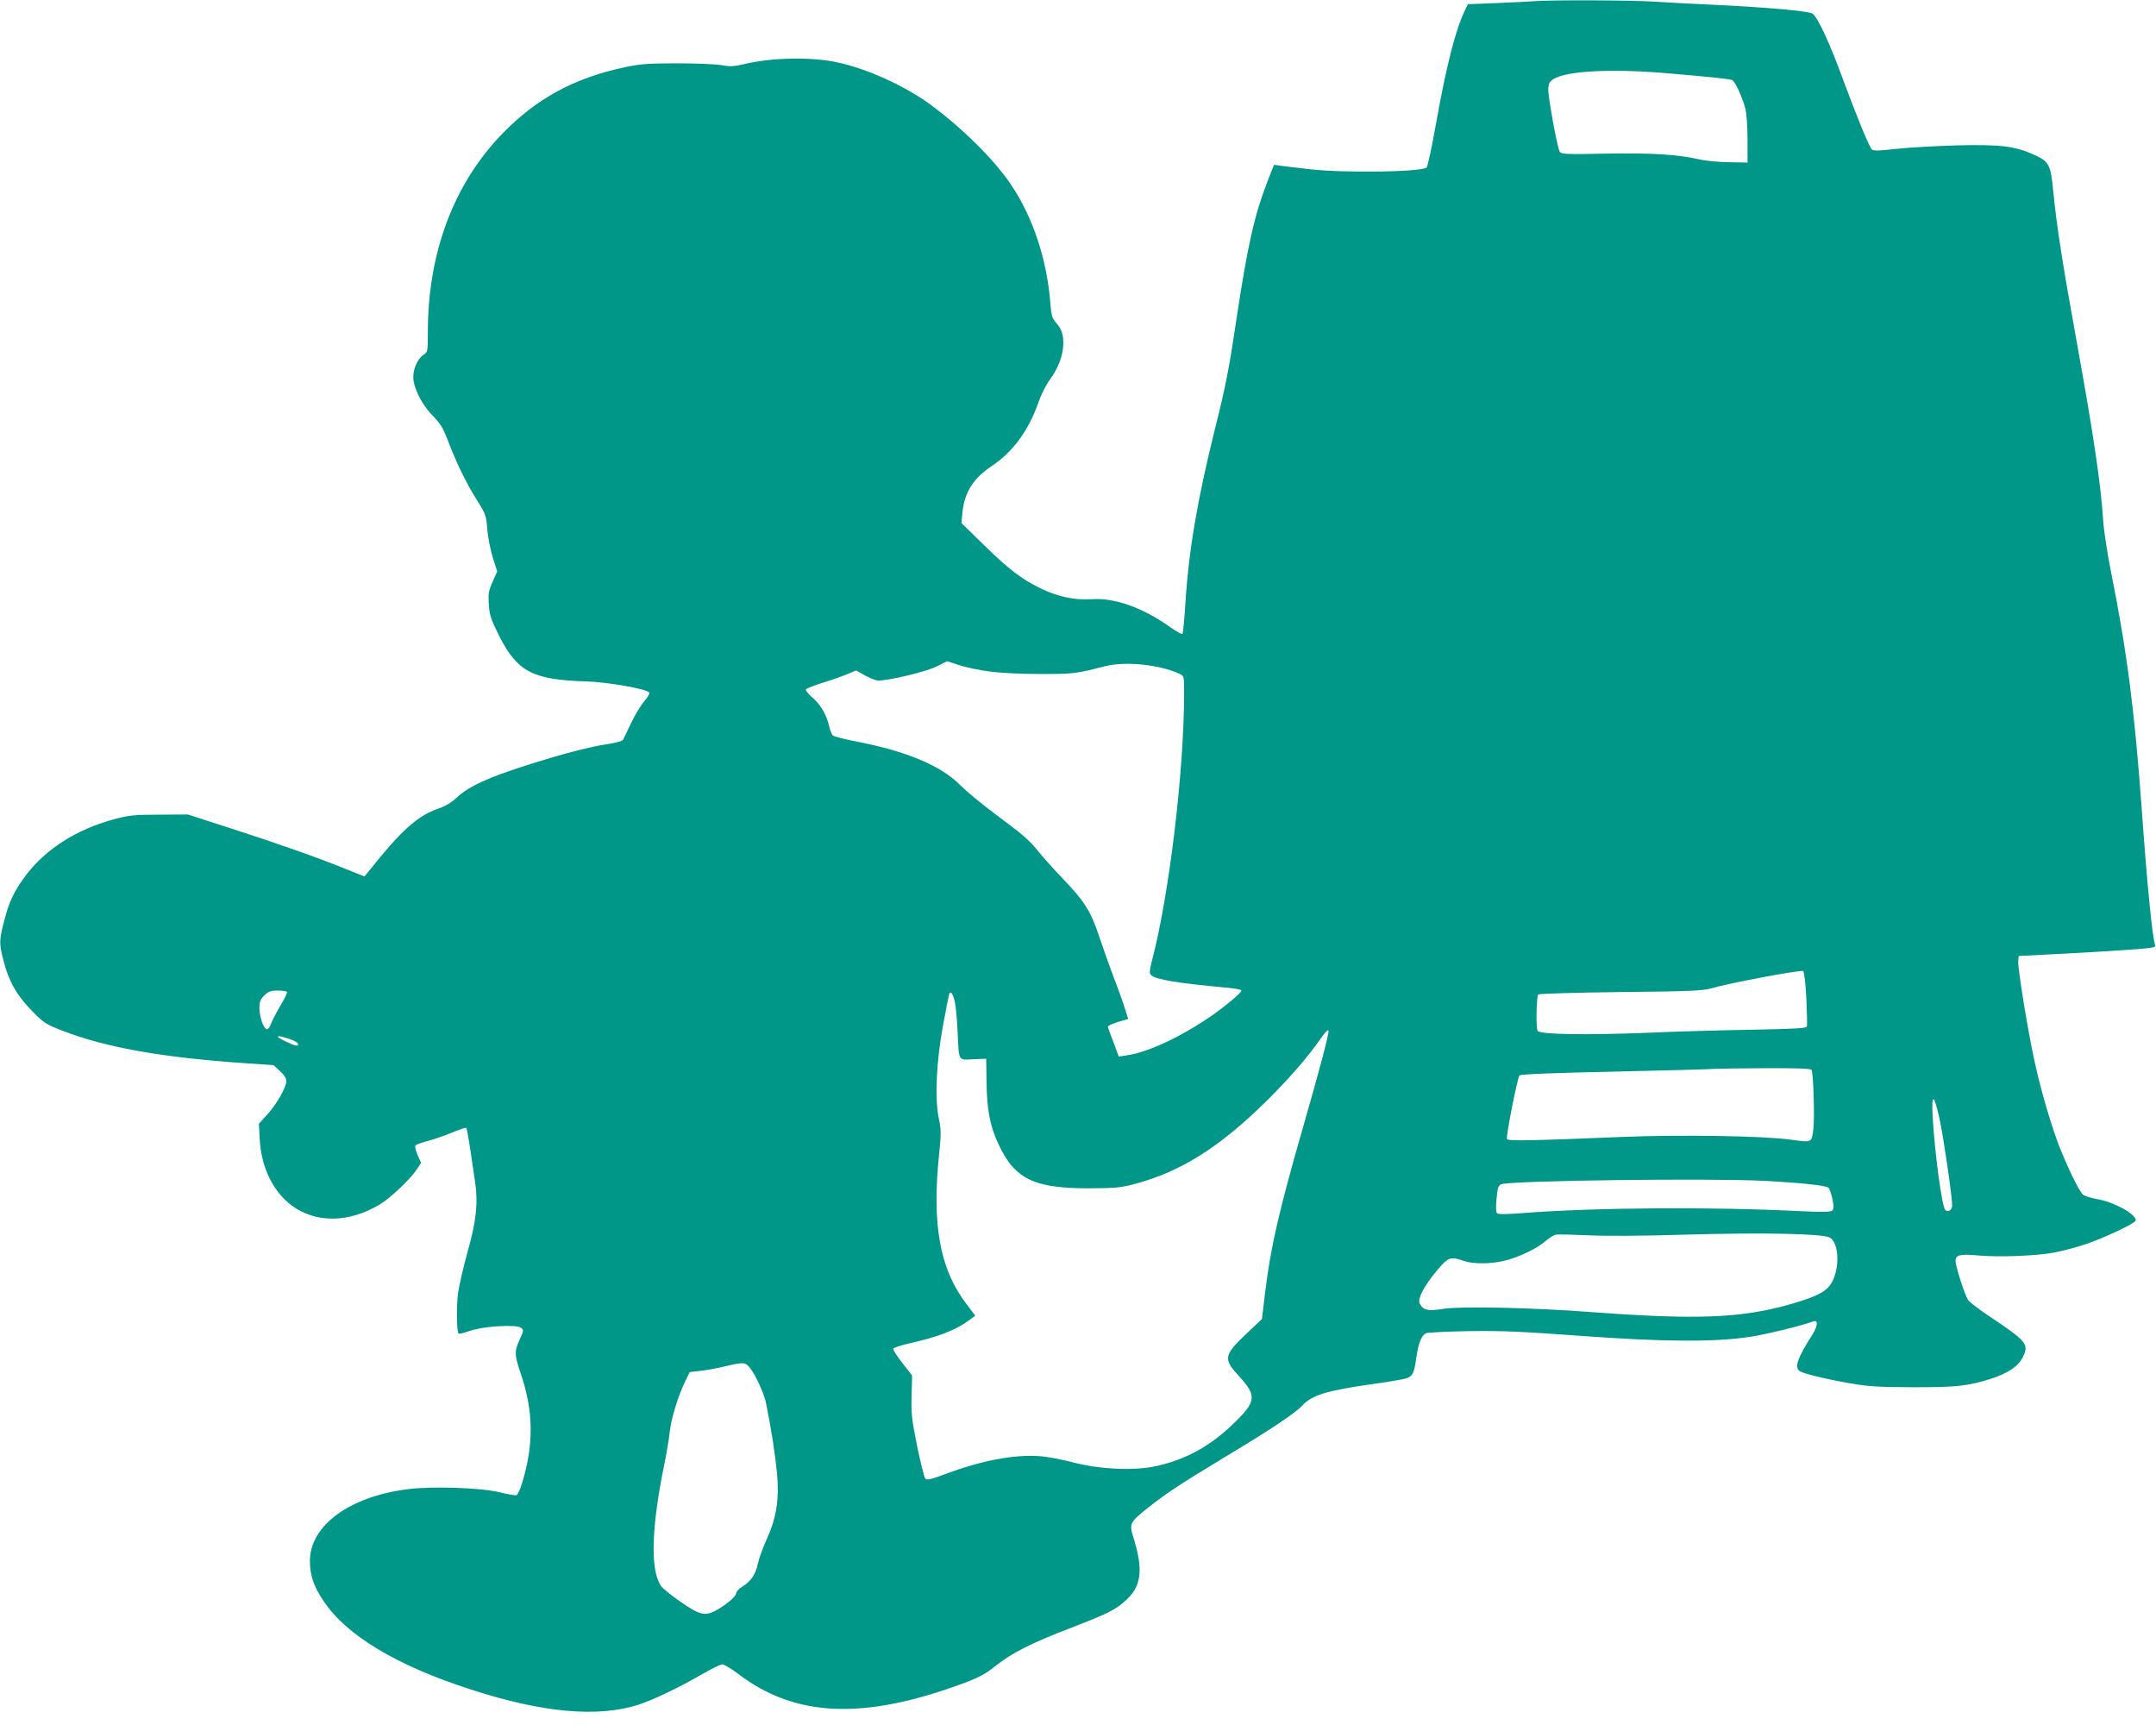 <?xml version="1.0" standalone="no"?>
<!DOCTYPE svg PUBLIC "-//W3C//DTD SVG 20010904//EN"
 "http://www.w3.org/TR/2001/REC-SVG-20010904/DTD/svg10.dtd">
<svg version="1.0" xmlns="http://www.w3.org/2000/svg"
 width="1280pt" height="1024pt" viewBox="0 0 1280 1024"
 preserveAspectRatio="xMidYMid meet">
<g transform="translate(0,1024) scale(0.1,-0.1)"
fill="#009688" stroke="none">
<path d="M9110 10233 c-25 -2 -124 -7 -220 -11 l-175 -7 -17 -35 c-57 -117
-111 -329 -173 -677 -24 -135 -49 -251 -55 -257 -27 -27 -481 -34 -690 -11
-74 8 -153 18 -176 21 l-40 6 -37 -93 c-81 -211 -119 -379 -188 -834 -41 -279
-62 -386 -124 -634 -105 -422 -157 -724 -177 -1036 -6 -99 -14 -183 -18 -188
-3 -4 -35 14 -71 39 -164 117 -330 176 -466 167 -104 -7 -207 15 -313 68 -110
55 -183 111 -332 257 l-130 127 6 65 c13 120 65 201 176 275 123 82 217 210
275 376 16 47 46 106 67 134 49 65 80 146 81 215 0 58 -11 89 -48 130 -18 20
-24 42 -29 108 -20 260 -102 508 -231 702 -100 151 -300 348 -492 487 -150
107 -364 204 -538 242 -152 34 -388 30 -550 -8 -67 -16 -90 -17 -140 -8 -33 6
-152 11 -265 11 -175 0 -220 -4 -310 -23 -301 -64 -524 -185 -728 -395 -288
-297 -442 -707 -442 -1178 0 -114 -1 -118 -25 -134 -40 -26 -68 -97 -60 -152
10 -67 58 -154 118 -214 42 -43 58 -70 86 -143 48 -127 110 -256 174 -356 51
-82 54 -90 60 -172 4 -47 19 -123 33 -168 l26 -81 -27 -61 c-24 -53 -27 -69
-23 -135 5 -66 12 -87 62 -188 108 -212 200 -260 518 -269 123 -4 349 -43 372
-65 5 -5 -7 -27 -28 -52 -21 -24 -56 -81 -78 -128 -22 -47 -44 -92 -48 -100
-5 -10 -42 -20 -116 -31 -60 -9 -194 -42 -299 -73 -353 -105 -492 -164 -575
-242 -32 -30 -68 -51 -110 -65 -120 -41 -220 -131 -405 -364 l-31 -38 -115 46
c-162 66 -404 151 -689 243 l-245 79 -170 -1 c-150 0 -181 -4 -267 -27 -220
-59 -404 -175 -522 -330 -71 -94 -102 -158 -131 -273 -30 -115 -31 -134 -4
-237 30 -121 81 -209 169 -298 70 -72 82 -79 182 -118 257 -99 587 -158 1077
-192 l175 -12 38 -35 c25 -22 38 -43 38 -59 0 -37 -58 -139 -114 -200 l-49
-54 5 -92 c9 -167 79 -311 191 -394 144 -105 339 -103 523 8 63 38 181 150
219 208 l25 38 -21 47 c-12 29 -17 52 -12 57 5 5 36 16 69 25 32 8 97 30 143
49 47 19 87 33 89 30 3 -3 14 -60 24 -128 10 -67 23 -156 29 -197 18 -121 6
-234 -46 -415 -24 -88 -50 -198 -56 -245 -10 -76 -8 -225 4 -237 3 -2 33 5 68
17 82 28 274 39 302 18 17 -13 17 -16 -7 -68 -33 -71 -32 -94 5 -202 77 -224
79 -423 8 -654 -11 -36 -26 -67 -33 -70 -6 -2 -50 5 -97 17 -108 27 -401 38
-547 19 -346 -43 -582 -216 -582 -426 0 -85 22 -151 81 -238 136 -204 433
-383 874 -525 427 -139 755 -168 997 -90 85 27 250 107 375 180 56 32 110 59
121 59 11 0 53 -25 94 -56 338 -258 743 -276 1333 -58 97 36 134 56 192 102
100 80 212 137 457 231 219 85 257 104 319 160 94 85 106 181 46 374 -26 83
-22 90 88 178 109 86 188 138 464 305 261 157 409 255 449 299 59 64 145 90
420 129 96 13 187 29 202 35 36 13 44 32 57 124 12 85 30 130 58 143 10 4 124
10 253 12 193 3 312 -2 665 -28 489 -36 802 -38 1009 -5 93 14 312 68 368 90
33 13 32 -23 -2 -78 -88 -138 -107 -191 -77 -215 18 -15 153 -48 303 -74 109
-19 167 -22 374 -23 260 0 321 7 459 50 102 33 164 74 191 130 37 77 24 93
-217 253 -50 34 -99 72 -108 84 -20 29 -75 200 -75 233 0 36 25 42 138 32 126
-11 345 -2 450 18 46 9 125 30 175 46 115 38 307 128 307 145 0 37 -128 108
-226 125 -38 7 -78 19 -88 28 -24 20 -102 184 -151 314 -46 127 -99 308 -135
472 -38 169 -102 560 -98 599 l3 31 230 12 c127 6 310 17 408 24 155 11 177
14 172 28 -16 42 -47 348 -80 811 -43 590 -87 932 -185 1420 -21 107 -41 240
-44 295 -13 207 -59 517 -155 1046 -85 469 -122 702 -142 913 -15 151 -24 168
-119 210 -109 49 -197 59 -455 53 -126 -4 -288 -13 -360 -21 -101 -12 -133
-12 -142 -3 -17 18 -91 198 -168 407 -80 220 -156 385 -186 400 -28 15 -255
35 -554 50 -132 6 -304 15 -381 20 -131 9 -611 11 -714 3z m790 -428 c236 -20
364 -33 383 -40 18 -7 60 -99 79 -170 7 -28 13 -108 13 -185 l0 -135 -110 2
c-61 1 -140 8 -176 17 -128 29 -284 39 -556 34 -238 -5 -265 -3 -273 11 -16
30 -71 334 -68 375 2 33 9 43 35 59 81 47 348 60 673 32z m-4026 -3551 c67 -9
188 -15 306 -15 195 0 208 2 380 46 120 31 325 10 443 -45 27 -13 27 -13 27
-119 -1 -465 -88 -1189 -190 -1581 -16 -62 -17 -77 -6 -88 27 -27 153 -48 469
-77 37 -4 67 -10 67 -15 0 -13 -85 -85 -170 -145 -186 -129 -381 -221 -511
-240 l-47 -7 -31 84 c-18 45 -33 87 -34 93 -1 5 26 18 59 28 l62 18 -18 57
c-9 31 -38 113 -65 182 -26 69 -66 181 -89 250 -50 151 -88 211 -217 345 -53
55 -117 127 -143 159 -57 71 -89 98 -266 230 -74 55 -164 130 -200 166 -112
114 -320 201 -610 257 -74 14 -140 31 -146 37 -6 6 -17 34 -23 61 -16 67 -52
126 -103 169 -26 23 -38 40 -32 45 5 6 53 24 108 41 54 17 118 40 143 51 l46
19 53 -30 c30 -16 65 -30 78 -30 66 0 285 53 345 83 l64 32 70 -23 c38 -13
120 -30 181 -38z m4850 -1937 c4 -87 6 -163 3 -171 -4 -10 -73 -14 -339 -19
-183 -3 -459 -11 -613 -18 -360 -14 -632 -10 -646 11 -11 18 -8 205 4 217 5 4
225 11 490 14 411 4 490 8 537 22 95 29 519 109 545 103 6 -2 14 -70 19 -159z
m-9020 35 c3 -5 -15 -42 -40 -83 -24 -41 -49 -89 -55 -106 -6 -18 -16 -33 -24
-33 -19 0 -45 73 -45 126 0 37 5 51 29 75 25 24 38 29 80 29 27 0 52 -4 55 -8z
m3965 -61 c6 -27 13 -104 16 -172 9 -185 2 -171 93 -167 l77 3 2 -135 c2 -167
20 -265 72 -374 97 -208 213 -262 551 -260 145 1 177 4 265 28 266 72 494 215
769 485 139 137 255 271 335 387 19 27 36 44 38 37 5 -15 -45 -206 -152 -578
-141 -491 -191 -706 -224 -977 l-19 -158 -96 -91 c-130 -123 -134 -147 -42
-246 109 -119 106 -152 -31 -284 -141 -137 -291 -218 -473 -255 -129 -26 -328
-15 -480 25 -63 17 -153 34 -200 37 -149 11 -347 -27 -559 -107 -84 -31 -108
-37 -117 -27 -7 7 -29 94 -49 193 -32 160 -36 194 -33 300 l3 120 -58 74 c-32
41 -56 79 -54 85 2 6 46 20 98 32 163 36 272 78 347 133 l42 31 -50 66 c-160
208 -208 470 -165 889 13 125 13 148 -2 219 -24 120 -14 336 26 551 17 94 34
176 36 183 9 23 23 3 34 -47z m-3952 -218 c30 -10 53 -23 53 -31 0 -9 -7 -11
-22 -6 -31 9 -98 43 -98 49 0 8 10 6 67 -12z m9038 -184 c11 -16 19 -288 11
-350 -11 -84 -6 -82 -137 -64 -157 22 -647 30 -994 16 -536 -22 -682 -25 -688
-13 -8 12 61 361 74 378 6 7 192 15 576 23 313 7 575 14 583 16 8 1 140 3 292
4 188 1 279 -2 283 -10z m761 -296 c23 -107 74 -458 74 -509 0 -26 -25 -43
-41 -27 -20 20 -62 333 -75 553 -8 146 8 139 42 -17z m-1036 -363 c220 -12
359 -27 376 -41 6 -5 16 -35 23 -66 9 -45 8 -60 -1 -69 -10 -9 -56 -10 -183
-4 -539 27 -1223 22 -1653 -11 -100 -8 -147 -8 -154 -1 -7 7 -8 37 -3 87 6 65
10 78 28 85 52 22 1241 37 1567 20z m-471 -319 c462 13 808 6 853 -17 54 -28
63 -170 16 -262 -29 -56 -83 -86 -238 -131 -295 -86 -560 -97 -1190 -50 -356
27 -776 36 -884 19 -90 -14 -116 -8 -137 31 -15 29 24 103 102 197 67 80 81
85 159 57 54 -19 157 -19 238 0 86 20 200 75 248 118 22 19 50 37 64 38 14 2
99 0 190 -4 100 -5 328 -4 579 4z m-5555 -793 c36 -48 84 -154 95 -212 31
-155 54 -305 64 -411 14 -156 -3 -265 -61 -392 -22 -48 -46 -115 -53 -147 -14
-64 -41 -103 -94 -136 -20 -12 -35 -30 -35 -40 0 -18 -67 -73 -127 -104 -60
-30 -91 -22 -201 54 -56 39 -110 82 -119 97 -63 96 -56 345 21 721 14 67 28
152 32 190 7 76 51 220 92 302 l27 55 60 7 c33 3 98 15 145 26 117 28 125 27
154 -10z"/>
</g>
</svg>
